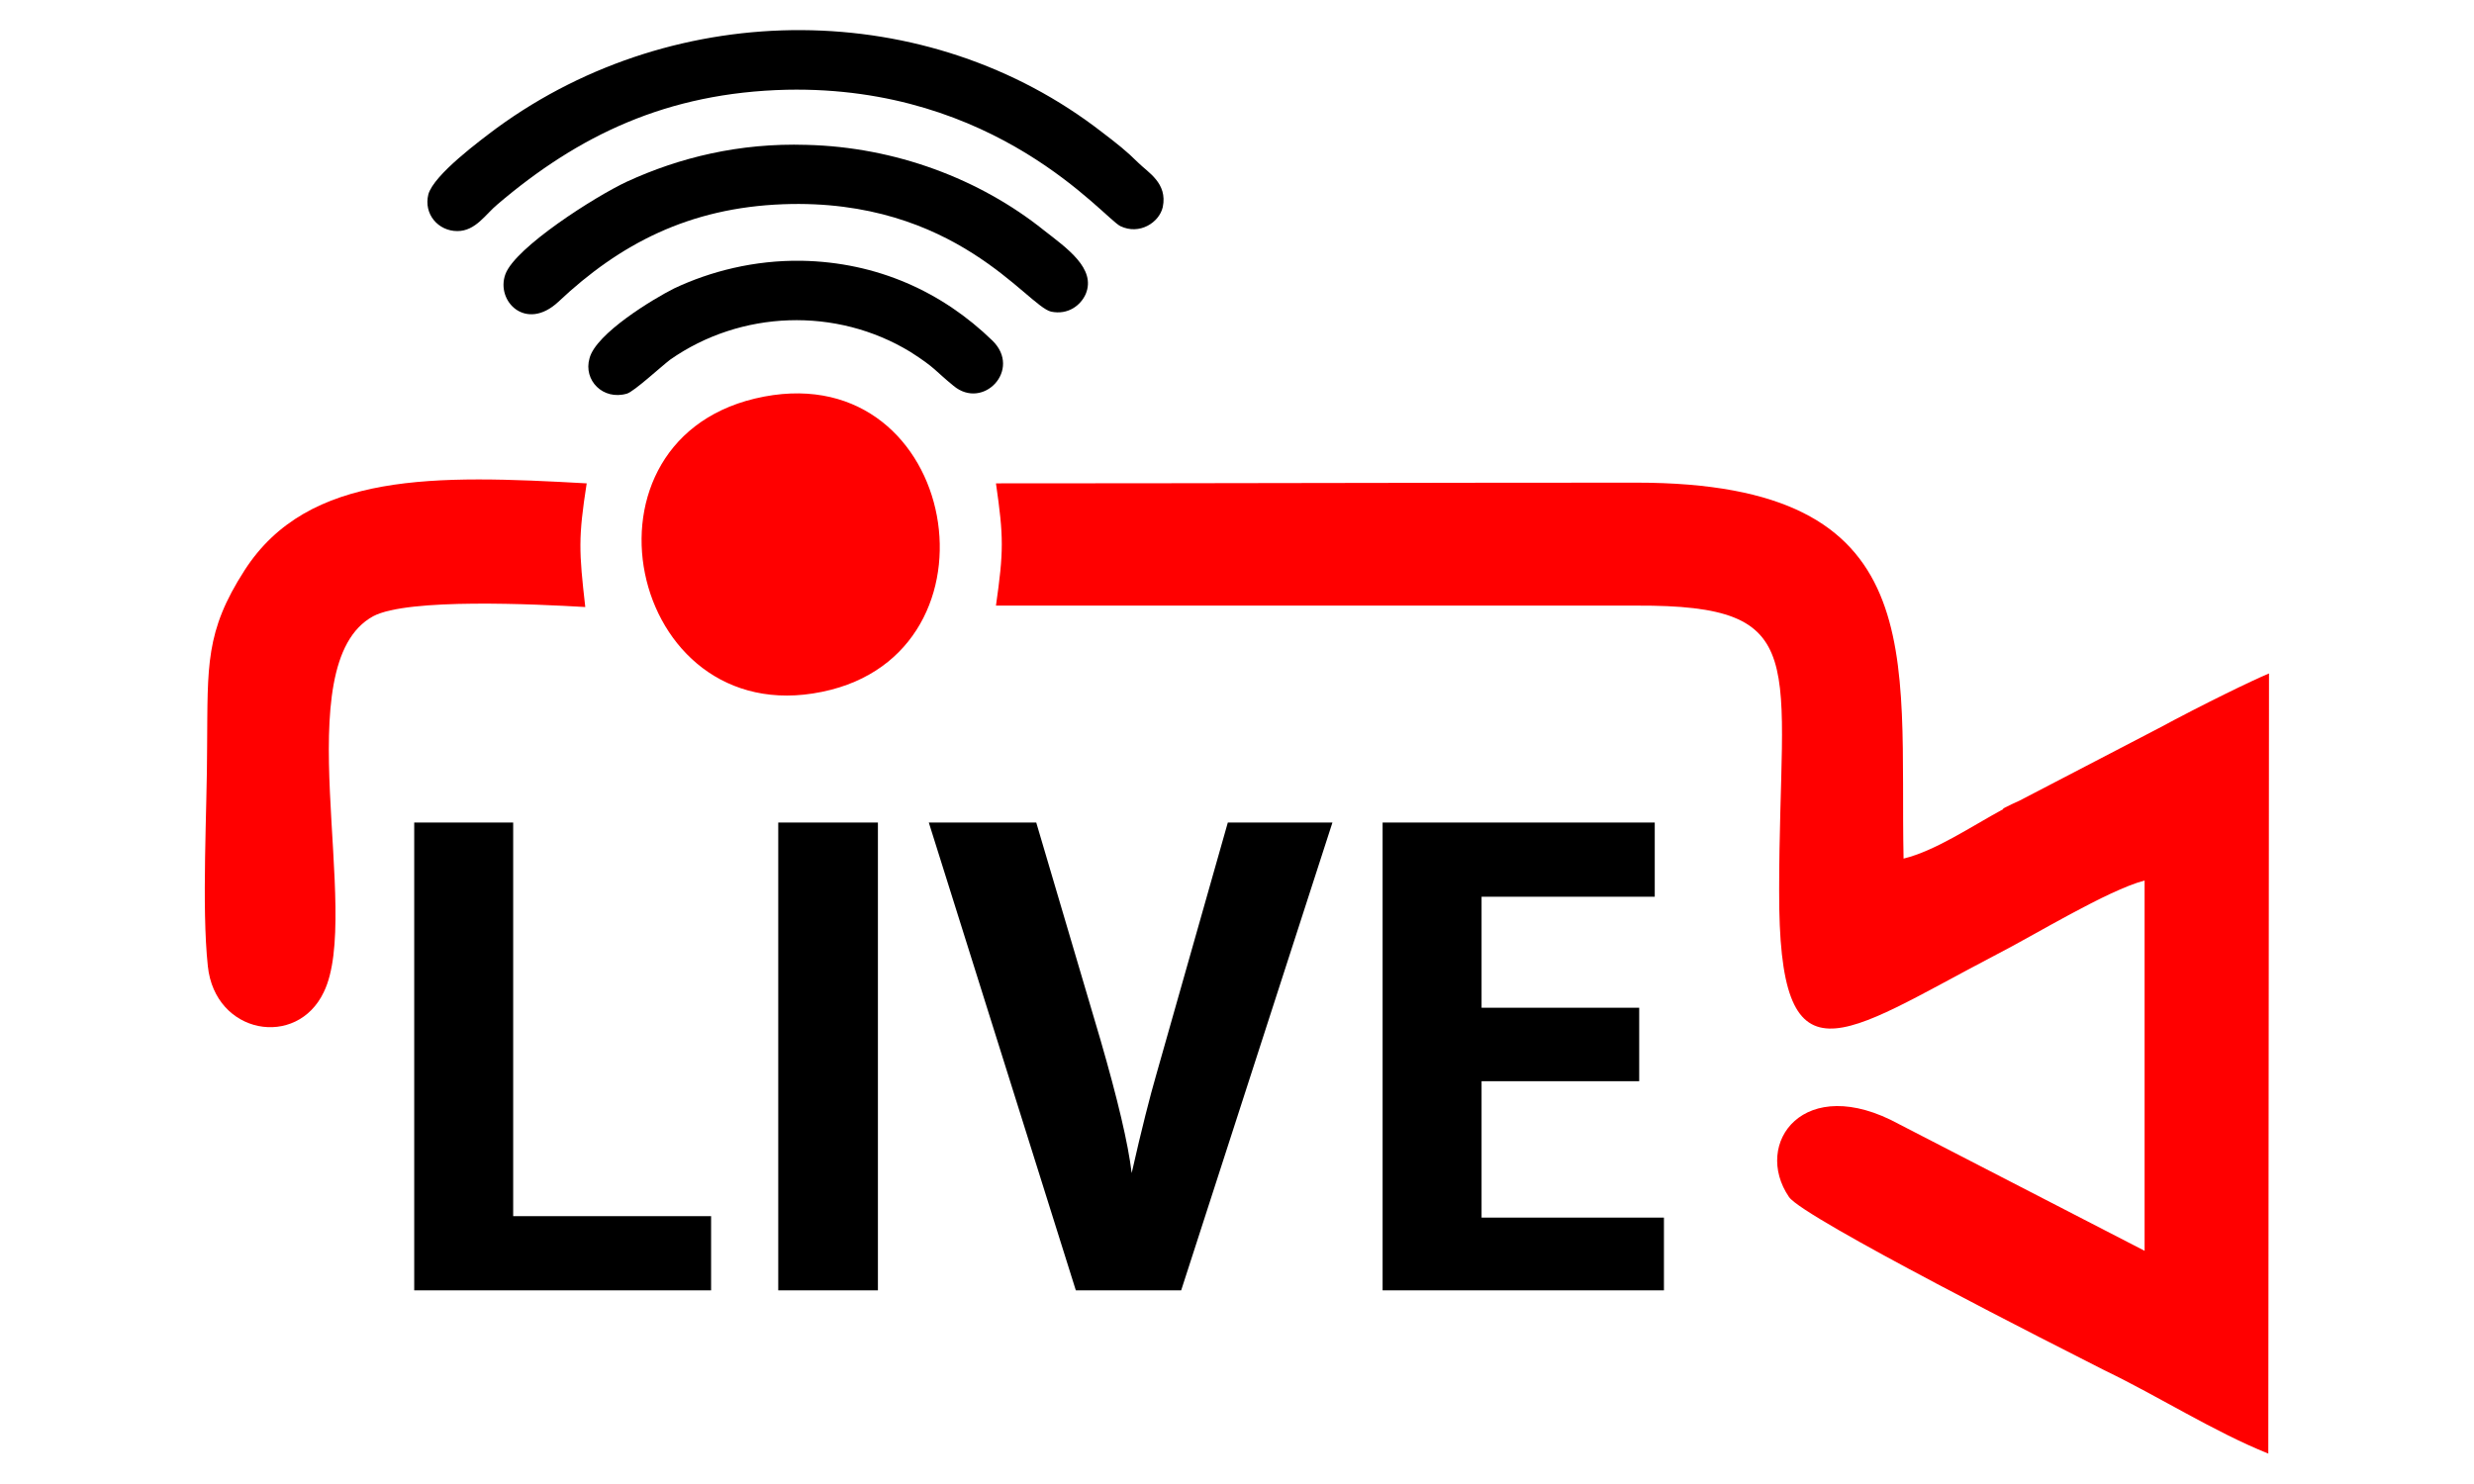 <?xml version="1.0" encoding="UTF-8"?>
<!DOCTYPE svg PUBLIC "-//W3C//DTD SVG 1.1//EN" "http://www.w3.org/Graphics/SVG/1.1/DTD/svg11.dtd">
<!-- Creator: CorelDRAW X8 -->
<svg xmlns="http://www.w3.org/2000/svg" xml:space="preserve" width="3.5in" height="2.1in" version="1.1" style="shape-rendering:geometricPrecision; text-rendering:geometricPrecision; image-rendering:optimizeQuality; fill-rule:evenodd; clip-rule:evenodd"
viewBox="0 0 3500 2100"
 xmlns:xlink="http://www.w3.org/1999/xlink">
 <defs>
  <style type="text/css">
   <![CDATA[
    .fil0 {fill:black}
    .fil2 {fill:red}
    .fil1 {fill:black;fill-rule:nonzero}
   ]]>
  </style>
 </defs>
 <g id="Layer_x0020_1">
  <g id="_1200797232">
   <g>
    <path class="fil0" d="M920 738c22,-114 123,-184 231,-166 98,16 187,110 166,233 -29,171 -251,227 -357,90 -28,-37 -52,-95 -40,-157z"/>
    <path class="fil0" d="M606 275c8,-28 73,-76 97,-94 255,-186 610,-185 856,6 21,16 35,27 51,43 14,14 42,29 35,63 -5,22 -33,40 -60,27 -24,-12 -175,-199 -472,-193 -170,4 -295,65 -409,162 -17,14 -31,38 -57,38 -27,0 -48,-24 -41,-52z"/>
    <path class="fil0" d="M715 388c14,-38 127,-110 172,-131 74,-34 159,-55 254,-52 125,3 245,48 336,121 32,25 74,54 59,90 -7,16 -25,30 -49,25 -34,-8 -135,-161 -379,-152 -133,5 -231,56 -318,138 -46,43 -89,-1 -75,-39z"/>
    <path class="fil0" d="M834 507c9,-35 90,-84 120,-99 51,-24 113,-40 180,-39 107,2 199,44 270,113 42,41 -13,99 -55,64 -27,-22 -25,-25 -61,-48 -105,-64 -240,-59 -340,11 -13,10 -51,45 -61,48 -34,10 -62,-19 -53,-50z"/>
   </g>
   <path class="fil1" d="M586 1164l140 0 0 557 280 0 0 105 -420 0 0 -662zm515 0l141 0 0 662 -141 0 0 -662zm213 0l152 0 91 308c24,83 39,146 44,188 14,-62 26,-109 35,-140l101 -356 148 0 -214 662 -149 0 -208 -662zm642 0l385 0 0 105 -245 0 0 157 223 0 0 104 -223 0 0 193 258 0 0 103 -398 0 0 -662z"/>
   <path class="fil2" d="M2857 1133c-7,3 -15,7 -23,11l0 1 0 0c-46,25 -96,59 -141,70 -6,-288 43,-532 -378,-532 -302,0 -604,1 -906,1 11,76 11,96 0,173l906 0c252,-1 202,77 202,403 -1,285 87,206 307,91 53,-27 157,-91 210,-105l0 524 -347 -179c-135,-74 -208,27 -156,103 21,30 385,214 446,245 77,37 155,87 232,118l1 -1104c-24,10 -92,43 -157,78l-196 102z"/>
   <path class="fil2" d="M828 859c-9,-79 -10,-98 2,-175 -214,-12 -394,-17 -484,123 -56,87 -52,135 -53,249 0,90 -8,227 1,311 10,97 126,117 164,37 55,-112 -55,-464 70,-532 49,-26 231,-17 300,-13z"/>
   <path class="fil2" d="M1068 564c-271,65 -174,484 108,412 255,-66 174,-479 -108,-412z"/>
  </g>
 </g>
</svg>
